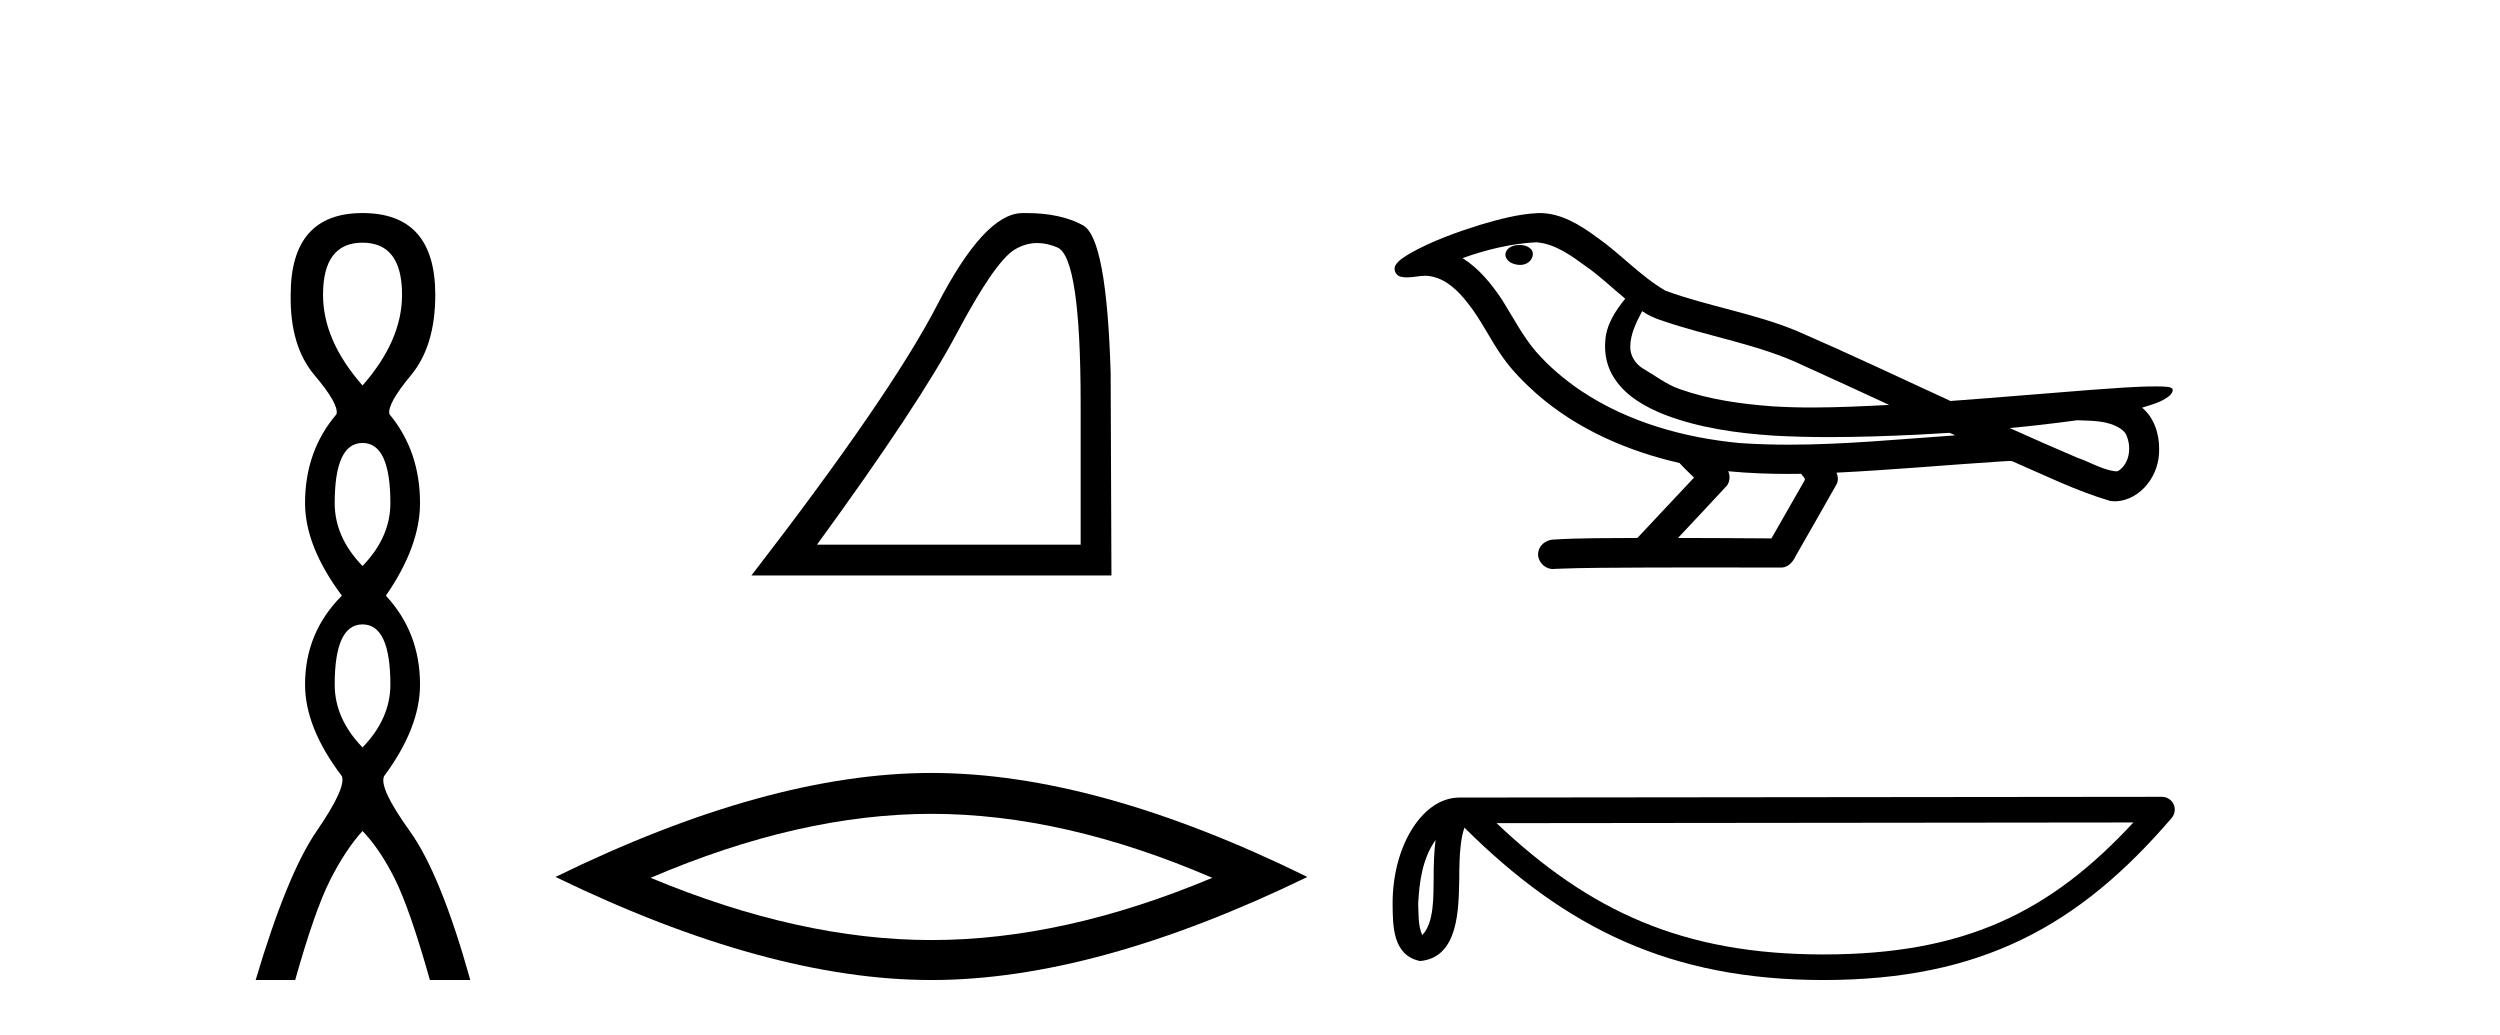 <?xml version='1.0' encoding='UTF-8' standalone='yes'?><svg xmlns='http://www.w3.org/2000/svg' xmlns:xlink='http://www.w3.org/1999/xlink' width='99.0' height='41.0' ><path d='M 14.356 9.61 Q 15.921 9.61 15.921 11.673 Q 15.921 13.487 14.356 15.265 Q 12.792 13.487 12.792 11.673 Q 12.792 9.61 14.356 9.61 ZM 14.356 17.541 Q 15.459 17.541 15.459 19.924 Q 15.459 21.276 14.356 22.414 Q 13.254 21.276 13.254 19.924 Q 13.254 17.541 14.356 17.541 ZM 14.356 24.726 Q 15.459 24.726 15.459 27.108 Q 15.459 28.46 14.356 29.598 Q 13.254 28.46 13.254 27.108 Q 13.254 24.726 14.356 24.726 ZM 14.356 8.437 Q 11.511 8.437 11.511 11.673 Q 11.476 13.7 12.454 14.856 Q 13.432 16.012 13.325 16.403 Q 12.08 17.862 12.08 19.924 Q 12.08 21.631 13.538 23.588 Q 12.08 25.046 12.08 27.108 Q 12.08 28.816 13.538 30.736 Q 13.716 31.198 12.543 32.906 Q 11.369 34.613 10.124 38.809 L 11.689 38.809 Q 12.471 36.035 13.076 34.844 Q 13.681 33.652 14.356 32.906 Q 15.068 33.652 15.655 34.844 Q 16.241 36.035 17.024 38.809 L 18.624 38.809 Q 17.451 34.613 16.224 32.906 Q 14.997 31.198 15.21 30.736 Q 16.633 28.816 16.633 27.108 Q 16.633 25.046 15.281 23.588 Q 16.633 21.631 16.633 19.924 Q 16.633 17.862 15.423 16.403 Q 15.317 16.012 16.277 14.856 Q 17.237 13.7 17.237 11.673 Q 17.237 8.437 14.356 8.437 Z' style='fill:#000000;stroke:none' /><path d='M 41.077 9.624 Q 41.46 9.624 41.872 9.799 Q 42.794 10.189 42.794 16.004 L 42.794 21.569 L 32.352 21.569 Q 36.385 16.036 37.886 13.206 Q 39.387 10.377 40.168 9.892 Q 40.601 9.624 41.077 9.624 ZM 40.633 8.437 Q 40.55 8.437 40.465 8.439 Q 38.98 8.47 37.12 12.065 Q 35.26 15.66 29.757 22.788 L 44.013 22.788 L 43.982 14.785 Q 43.826 9.439 42.888 8.923 Q 42.004 8.437 40.633 8.437 Z' style='fill:#000000;stroke:none' /><path d='M 36.885 32.228 Q 42.129 32.228 48.006 34.762 Q 42.129 37.226 36.885 37.226 Q 31.677 37.226 25.765 34.762 Q 31.677 32.228 36.885 32.228 ZM 36.885 30.609 Q 30.41 30.609 21.999 34.727 Q 30.41 38.809 36.885 38.809 Q 43.361 38.809 51.772 34.727 Q 43.396 30.609 36.885 30.609 Z' style='fill:#000000;stroke:none' /><path d='M 60.18 9.703 C 60.168 9.703 60.155 9.703 60.143 9.703 C 59.933 9.704 59.689 9.794 59.622 10.011 C 59.567 10.224 59.768 10.402 59.955 10.452 C 60.028 10.478 60.109 10.491 60.189 10.491 C 60.359 10.491 60.528 10.428 60.626 10.283 C 60.727 10.149 60.739 9.917 60.576 9.825 C 60.469 9.728 60.321 9.703 60.18 9.703 ZM 65.029 12.322 L 65.043 12.331 L 65.053 12.337 C 65.29 12.496 65.551 12.615 65.825 12.698 C 67.674 13.339 69.646 13.628 71.421 14.48 C 72.554 14.991 73.683 15.513 74.811 16.035 C 73.793 16.086 72.772 16.137 71.752 16.137 C 71.227 16.137 70.702 16.123 70.177 16.09 C 68.942 15.997 67.7 15.825 66.529 15.413 C 65.989 15.227 65.534 14.866 65.046 14.584 C 64.758 14.401 64.553 14.082 64.558 13.735 C 64.562 13.228 64.798 12.76 65.029 12.322 ZM 60.831 9.594 L 60.848 9.595 L 60.85 9.595 C 61.603 9.661 62.23 10.13 62.822 10.561 C 63.368 10.941 63.844 11.407 64.359 11.828 C 63.966 12.313 63.6 12.869 63.569 13.512 C 63.524 14.04 63.649 14.582 63.952 15.018 C 64.416 15.708 65.176 16.129 65.935 16.428 C 67.311 16.951 68.786 17.155 70.249 17.252 C 70.981 17.292 71.714 17.309 72.448 17.309 C 73.603 17.309 74.759 17.268 75.913 17.214 C 76.344 17.192 76.774 17.168 77.205 17.14 C 77.251 17.173 77.504 17.245 77.364 17.245 C 77.362 17.245 77.36 17.245 77.357 17.245 C 75.189 17.395 73.016 17.609 70.841 17.609 C 70.187 17.609 69.533 17.59 68.879 17.544 C 66.674 17.332 64.47 16.717 62.614 15.479 C 61.953 15.033 61.338 14.514 60.814 13.912 C 60.289 13.293 59.915 12.56 59.485 11.875 C 59.061 11.241 58.569 10.631 57.918 10.221 C 58.856 9.886 59.834 9.647 60.831 9.594 ZM 82.262 16.641 L 82.274 16.642 C 82.839 16.667 83.449 16.646 83.944 16.958 C 84.077 17.035 84.189 17.15 84.231 17.303 C 84.4 17.747 84.324 18.335 83.917 18.626 C 83.881 18.656 83.841 18.665 83.798 18.665 C 83.726 18.665 83.648 18.637 83.579 18.631 C 83.119 18.525 82.707 18.276 82.26 18.125 C 81.364 17.743 80.473 17.351 79.585 16.951 C 80.48 16.868 81.373 16.762 82.262 16.641 ZM 68.436 18.66 C 68.455 18.662 68.474 18.664 68.493 18.666 C 69.259 18.738 70.028 18.767 70.798 18.767 C 70.975 18.767 71.153 18.766 71.331 18.763 C 71.365 18.851 71.515 18.933 71.461 19.026 C 71.024 19.791 70.586 20.556 70.149 21.321 C 68.915 21.311 67.682 21.306 66.448 21.303 C 67.094 20.611 67.748 19.926 68.387 19.229 C 68.507 19.067 68.519 18.841 68.436 18.66 ZM 60.97 8.437 C 60.95 8.437 60.931 8.437 60.912 8.438 C 60.121 8.473 59.351 8.685 58.597 8.908 C 57.659 9.202 56.725 9.54 55.865 10.017 C 55.64 10.158 55.381 10.29 55.247 10.528 C 55.173 10.702 55.29 10.925 55.478 10.96 C 55.557 10.978 55.637 10.985 55.717 10.985 C 55.961 10.985 56.206 10.92 56.45 10.92 C 56.543 10.92 56.635 10.93 56.726 10.955 C 57.301 11.084 57.742 11.52 58.095 11.967 C 58.645 12.642 59.007 13.447 59.513 14.153 C 59.892 14.693 60.363 15.158 60.853 15.598 C 62.451 16.996 64.449 17.865 66.508 18.335 C 66.691 18.536 66.889 18.722 67.083 18.913 C 66.336 19.71 65.588 20.506 64.841 21.303 C 63.717 21.313 62.589 21.297 61.467 21.37 C 61.199 21.402 60.945 21.602 60.914 21.88 C 60.864 22.215 61.165 22.534 61.496 22.534 C 61.525 22.534 61.554 22.531 61.584 22.526 C 62.791 22.476 64 22.485 65.209 22.475 C 65.86 22.472 66.511 22.471 67.162 22.471 C 68.301 22.471 69.44 22.474 70.578 22.475 C 70.828 22.448 71.007 22.241 71.105 22.025 C 71.648 21.069 72.201 20.119 72.738 19.16 C 72.801 19.02 72.787 18.855 72.726 18.717 C 74.882 18.612 77.031 18.416 79.185 18.277 C 79.309 18.277 79.437 18.254 79.561 18.254 C 79.601 18.254 79.641 18.257 79.681 18.263 C 80.966 18.818 82.229 19.446 83.576 19.841 C 83.631 19.848 83.687 19.851 83.741 19.851 C 84.252 19.851 84.734 19.563 85.041 19.165 C 85.351 18.779 85.509 18.287 85.502 17.794 C 85.51 17.184 85.305 16.54 84.826 16.143 C 85.196 16.03 85.589 15.928 85.896 15.686 C 85.975 15.618 86.072 15.504 86.028 15.393 C 85.927 15.301 85.769 15.323 85.642 15.305 C 85.549 15.303 85.456 15.302 85.363 15.302 C 84.518 15.302 83.674 15.381 82.831 15.437 C 80.966 15.58 79.104 15.743 77.239 15.879 C 75.207 14.942 73.182 13.985 71.131 13.095 C 69.458 12.407 67.649 12.131 65.953 11.513 C 64.946 10.924 64.163 10.037 63.206 9.375 C 62.552 8.895 61.808 8.437 60.97 8.437 Z' style='fill:#000000;stroke:none' /><path d='M 56.849 33.263 C 56.793 33.691 56.772 34.195 56.772 34.809 C 56.762 35.433 56.804 36.547 56.32 37.029 C 56.149 36.641 56.18 36.194 56.16 35.78 C 56.205 34.906 56.33 33.998 56.849 33.263 ZM 84.482 32.57 C 81.183 36.131 77.8 37.796 72.21 37.796 C 66.642 37.796 62.948 36.089 59.264 32.597 L 84.482 32.57 ZM 85.613 31.554 C 85.613 31.554 85.613 31.554 85.613 31.554 L 57.797 31.583 C 56.988 31.583 56.32 32.15 55.868 32.911 C 55.417 33.673 55.147 34.675 55.147 35.78 C 55.154 36.679 55.153 37.834 56.234 38.057 C 57.77 37.921 57.761 35.98 57.786 34.809 C 57.786 33.756 57.854 33.157 57.992 32.776 C 61.992 36.751 66.138 38.809 72.21 38.809 C 78.447 38.809 82.335 36.667 85.998 32.391 C 86.127 32.241 86.157 32.029 86.074 31.849 C 85.991 31.669 85.811 31.554 85.613 31.554 Z' style='fill:#000000;stroke:none' /></svg>